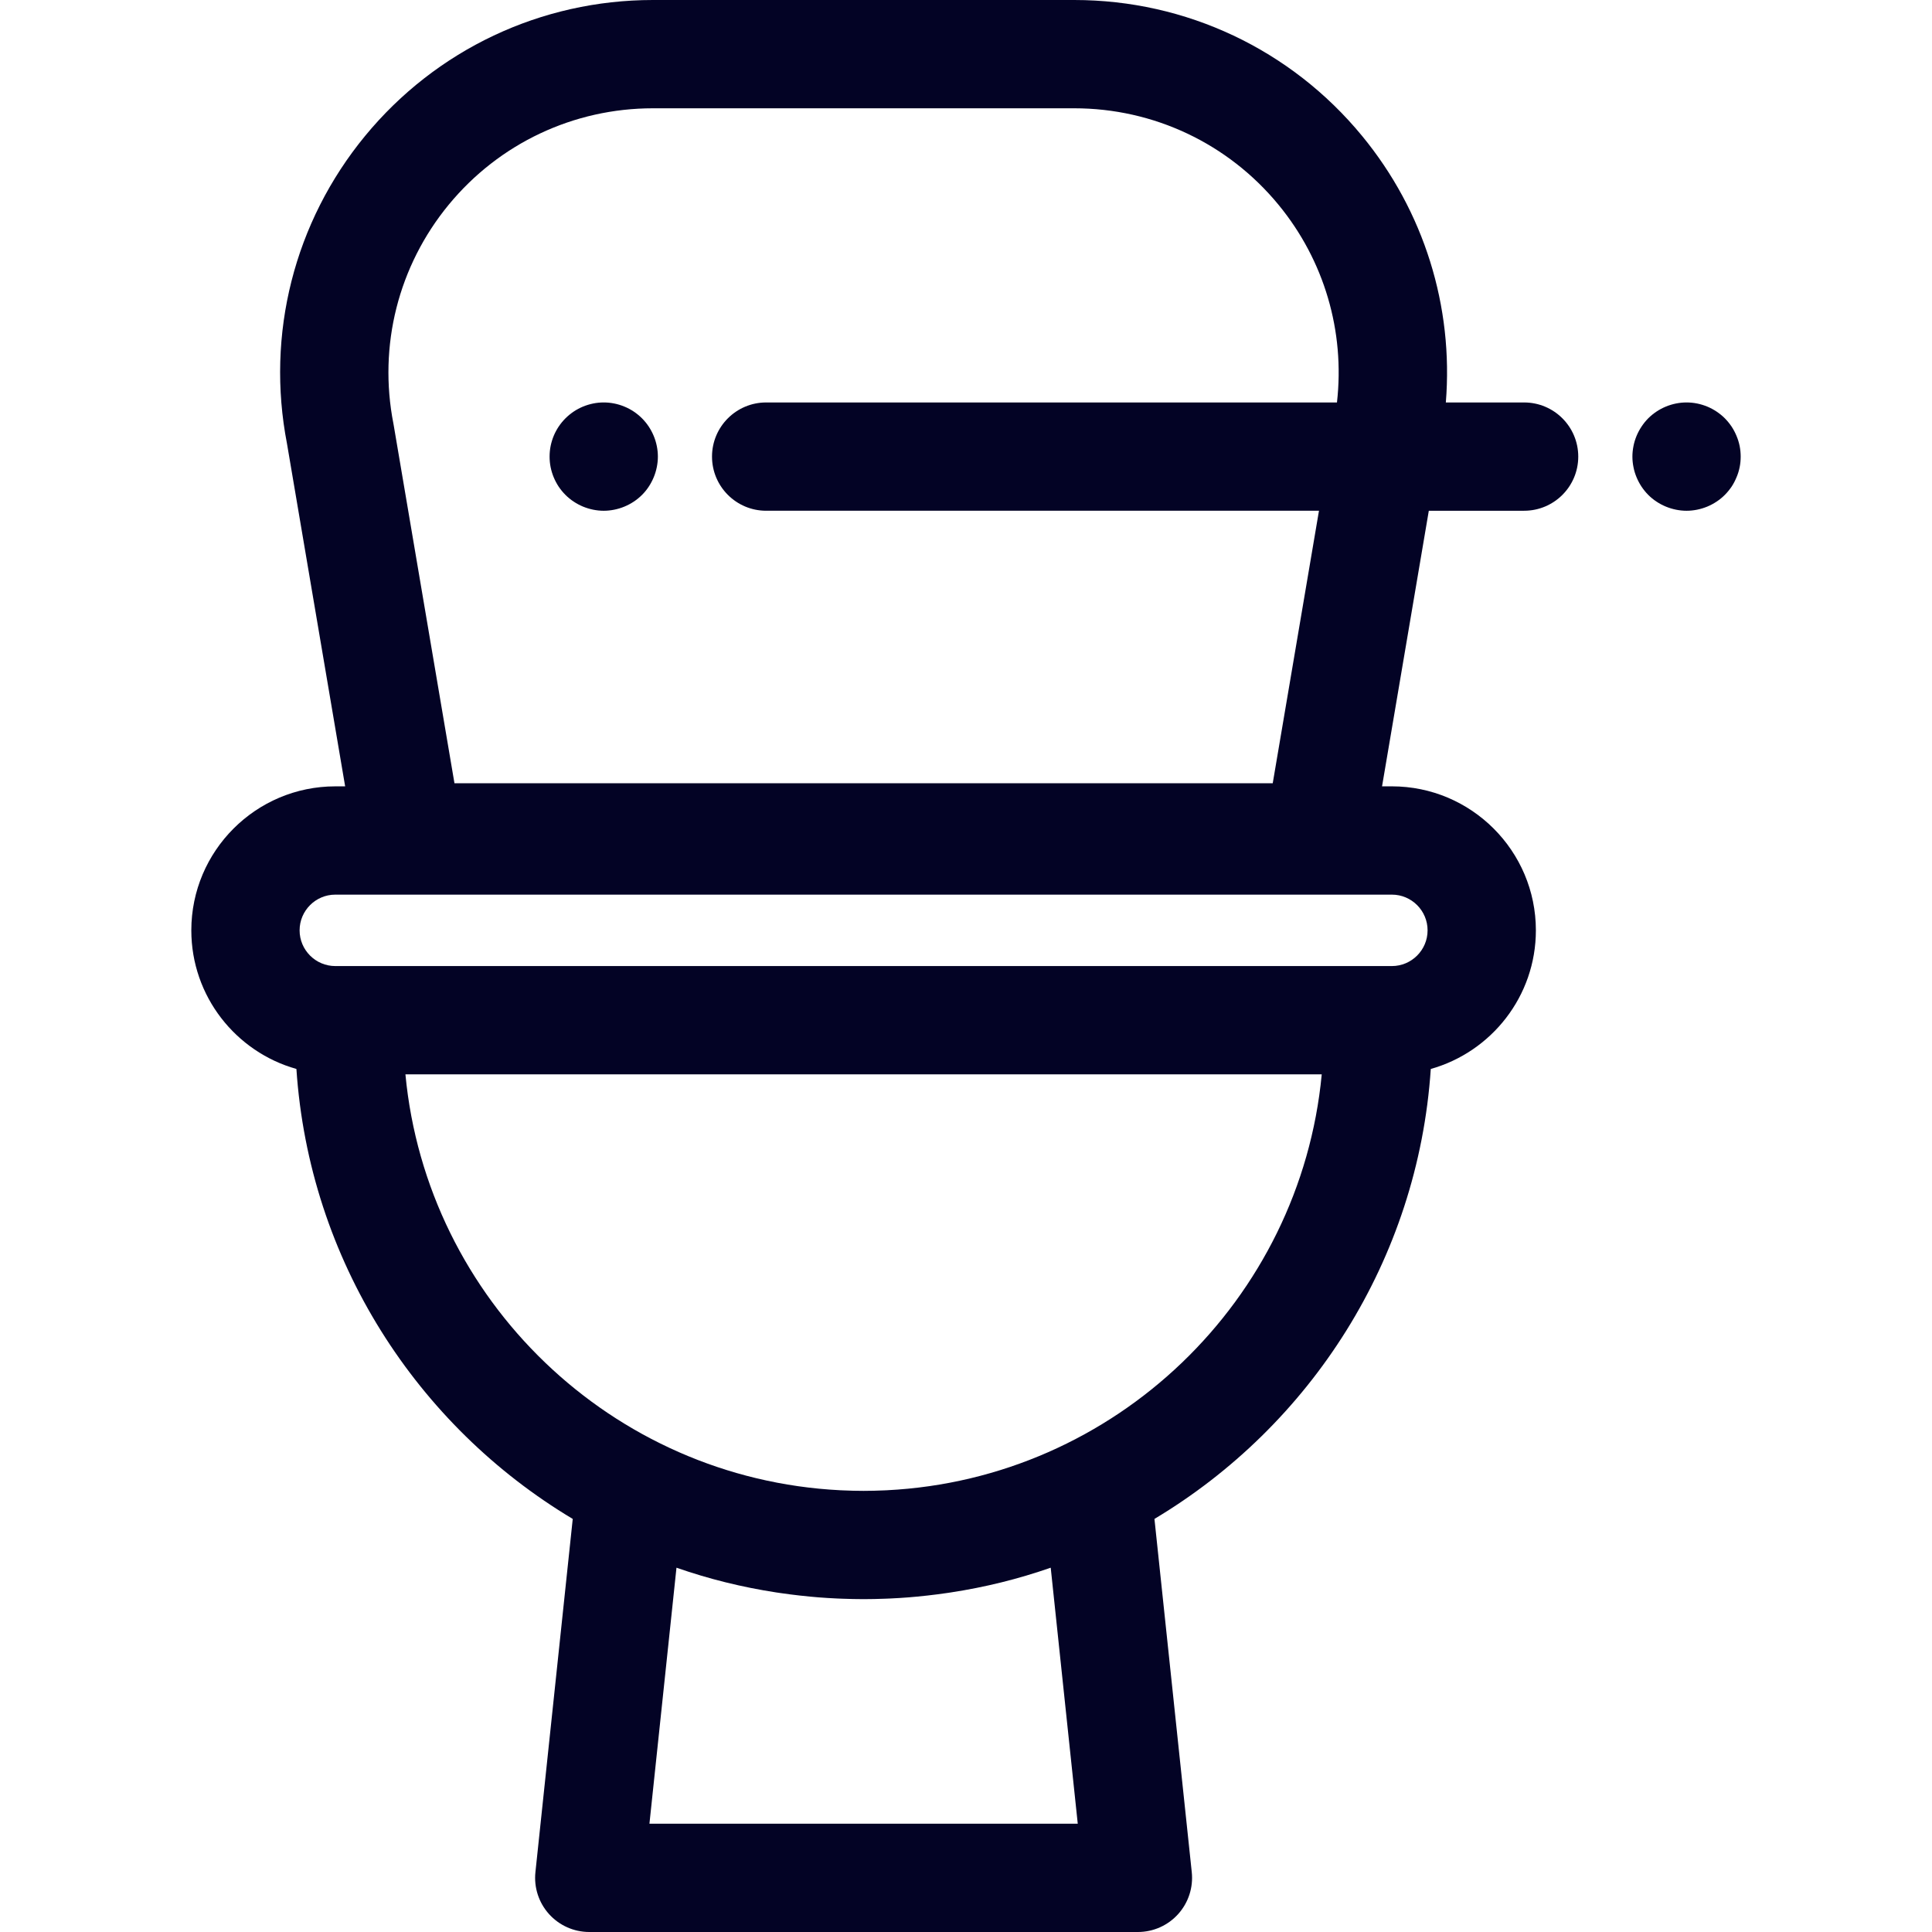 <svg xmlns="http://www.w3.org/2000/svg" xmlns:xlink="http://www.w3.org/1999/xlink" fill="#030325" height="800px" width="800px" id="Layer_1" viewBox="0 0 512 512" xml:space="preserve"><g id="SVGRepo_bgCarrier" stroke-width="0"></g><g id="SVGRepo_tracerCarrier" stroke-linecap="round" stroke-linejoin="round"></g><g id="SVGRepo_iconCarrier"> <g> <g> <path d="M403.906,135.353c7.923,0,14.348-6.424,14.348-14.348c0-7.925-6.424-14.348-14.348-14.348h-20.744 c2.06-25.433-5.767-50.676-22.203-70.646C342.126,13.125,314.324,0,284.685,0h-111.65c-29.638,0-57.44,13.125-76.272,36.01 C77.967,58.847,70.428,88.576,76.06,117.603l15.409,90.788h-2.606c-21.042,0-38.161,17.119-38.161,38.161 c0,17.469,11.803,32.224,27.85,36.733c3.389,50.669,31.935,94.555,73.23,119.246l-9.89,93.612 c-0.428,4.045,0.881,8.082,3.603,11.106c2.722,3.023,6.599,4.751,10.667,4.751H301.56c4.068,0,7.945-1.726,10.667-4.751 s4.03-7.059,3.603-11.106l-9.889-93.614c41.295-24.691,69.841-68.577,73.23-119.244c16.047-4.51,27.852-19.264,27.852-36.735 c0-21.042-17.119-38.161-38.161-38.161h-2.606l12.394-73.036H403.906z M118.92,54.246c13.363-16.237,33.086-25.549,54.117-25.549 h111.65c21.029,0,40.754,9.312,54.118,25.55c12.153,14.767,17.647,33.597,15.504,52.409H203.039 c-7.923,0-14.348,6.424-14.348,14.348c0,7.925,6.425,14.348,14.348,14.348h146.503l-12.256,72.22H120.438l-16.113-94.945 c-0.022-0.119-0.043-0.24-0.066-0.359C100.212,91.632,105.556,70.484,118.92,54.246z M172.107,483.303l7.167-67.848 c8.6,3.007,17.435,5.178,26.451,6.56c0.308,0.047,0.617,0.09,0.927,0.135c1.742,0.255,3.491,0.485,5.246,0.68 c0.911,0.103,1.825,0.198,2.742,0.284c0.753,0.07,1.505,0.142,2.261,0.201c1.643,0.129,3.293,0.23,4.949,0.306 c0.474,0.022,0.948,0.037,1.423,0.055c1.855,0.067,3.716,0.115,5.587,0.115c1.872,0,3.733-0.046,5.589-0.115 c0.474-0.017,0.948-0.033,1.422-0.055c1.659-0.076,3.313-0.176,4.957-0.307c0.748-0.059,1.492-0.131,2.237-0.199 c0.931-0.088,1.86-0.185,2.786-0.29c1.726-0.192,3.445-0.417,5.158-0.669c0.336-0.05,0.672-0.096,1.006-0.148 c9.009-1.379,17.838-3.548,26.434-6.554l7.166,67.849H172.107z M235.069,394.931c-0.251,0.013-0.504,0.022-0.755,0.033 c-1.809,0.08-3.626,0.131-5.454,0.131c-1.828,0-3.644-0.05-5.454-0.131c-0.253-0.011-0.504-0.02-0.755-0.033 c-60.519-3.05-109.552-50.41-115.208-110.219h242.833C344.621,344.521,295.588,391.881,235.069,394.931z M368.861,237.088 c5.217-0.001,9.463,4.244,9.463,9.464c0,5.219-4.246,9.464-9.464,9.464h-3.689H92.55h-3.688c-5.219,0-9.464-4.246-9.464-9.464 c0-5.219,4.246-9.464,9.464-9.464H368.861z"></path> </g> </g> <g> <g> <path d="M461.026,118.197c-0.187-0.904-0.459-1.808-0.832-2.683c-0.359-0.861-0.789-1.693-1.306-2.468 c-0.529-0.789-1.134-1.521-1.794-2.195c-0.66-0.66-1.392-1.248-2.181-1.779c-0.775-0.517-1.607-0.961-2.468-1.32 c-0.875-0.359-1.779-0.631-2.683-0.818c-1.865-0.373-3.759-0.373-5.61,0c-0.918,0.187-1.824,0.459-2.683,0.818 c-0.875,0.359-1.707,0.804-2.481,1.32c-0.791,0.531-1.522,1.119-2.182,1.779c-0.66,0.674-1.263,1.406-1.779,2.195 c-0.515,0.775-0.961,1.607-1.32,2.468c-0.359,0.875-0.646,1.779-0.816,2.683c-0.188,0.933-0.287,1.88-0.287,2.812 c0,0.933,0.099,1.88,0.287,2.798c0.171,0.918,0.458,1.822,0.816,2.683s0.805,1.707,1.32,2.482 c0.517,0.775,1.119,1.521,1.779,2.181c0.66,0.66,1.392,1.263,2.182,1.779c0.773,0.517,1.606,0.961,2.481,1.32 c0.861,0.359,1.765,0.631,2.683,0.818s1.865,0.287,2.798,0.287c0.931,0,1.88-0.1,2.812-0.287c0.904-0.187,1.808-0.459,2.683-0.818 c0.861-0.359,1.693-0.804,2.468-1.32c0.789-0.517,1.521-1.119,2.181-1.779s1.264-1.406,1.794-2.181 c0.516-0.775,0.947-1.621,1.306-2.482c0.373-0.861,0.646-1.765,0.832-2.683c0.187-0.918,0.273-1.865,0.273-2.798 C461.298,120.076,461.212,119.129,461.026,118.197z"></path> </g> </g> <g> <g> <path d="M170.14,110.865c-0.66-0.66-1.393-1.263-2.182-1.794c-0.775-0.517-1.607-0.961-2.481-1.32 c-0.862-0.359-1.765-0.631-2.683-0.818c-1.851-0.373-3.759-0.373-5.61,0c-0.904,0.187-1.808,0.459-2.683,0.818 c-0.861,0.359-1.693,0.804-2.468,1.32c-0.789,0.531-1.522,1.134-2.182,1.794c-0.66,0.66-1.263,1.392-1.794,2.181 c-0.515,0.775-0.961,1.607-1.32,2.468c-0.359,0.875-0.63,1.779-0.816,2.683c-0.188,0.933-0.273,1.88-0.273,2.812 c0,0.933,0.086,1.88,0.273,2.798c0.187,0.918,0.459,1.822,0.818,2.683c0.359,0.861,0.805,1.707,1.32,2.482 c0.531,0.789,1.134,1.521,1.794,2.181s1.393,1.263,2.182,1.779c0.775,0.517,1.607,0.961,2.468,1.32 c0.875,0.359,1.779,0.631,2.683,0.818c0.933,0.187,1.88,0.287,2.812,0.287c0.933,0,1.88-0.1,2.798-0.287 c0.918-0.187,1.822-0.459,2.683-0.818c0.874-0.359,1.706-0.804,2.481-1.32c0.789-0.517,1.522-1.119,2.182-1.779 s1.263-1.392,1.778-2.181c0.517-0.775,0.961-1.621,1.32-2.482c0.359-0.861,0.631-1.765,0.818-2.683 c0.187-0.918,0.287-1.865,0.287-2.798C174.344,117.235,172.808,113.534,170.14,110.865z"></path> </g> </g> </g></svg>